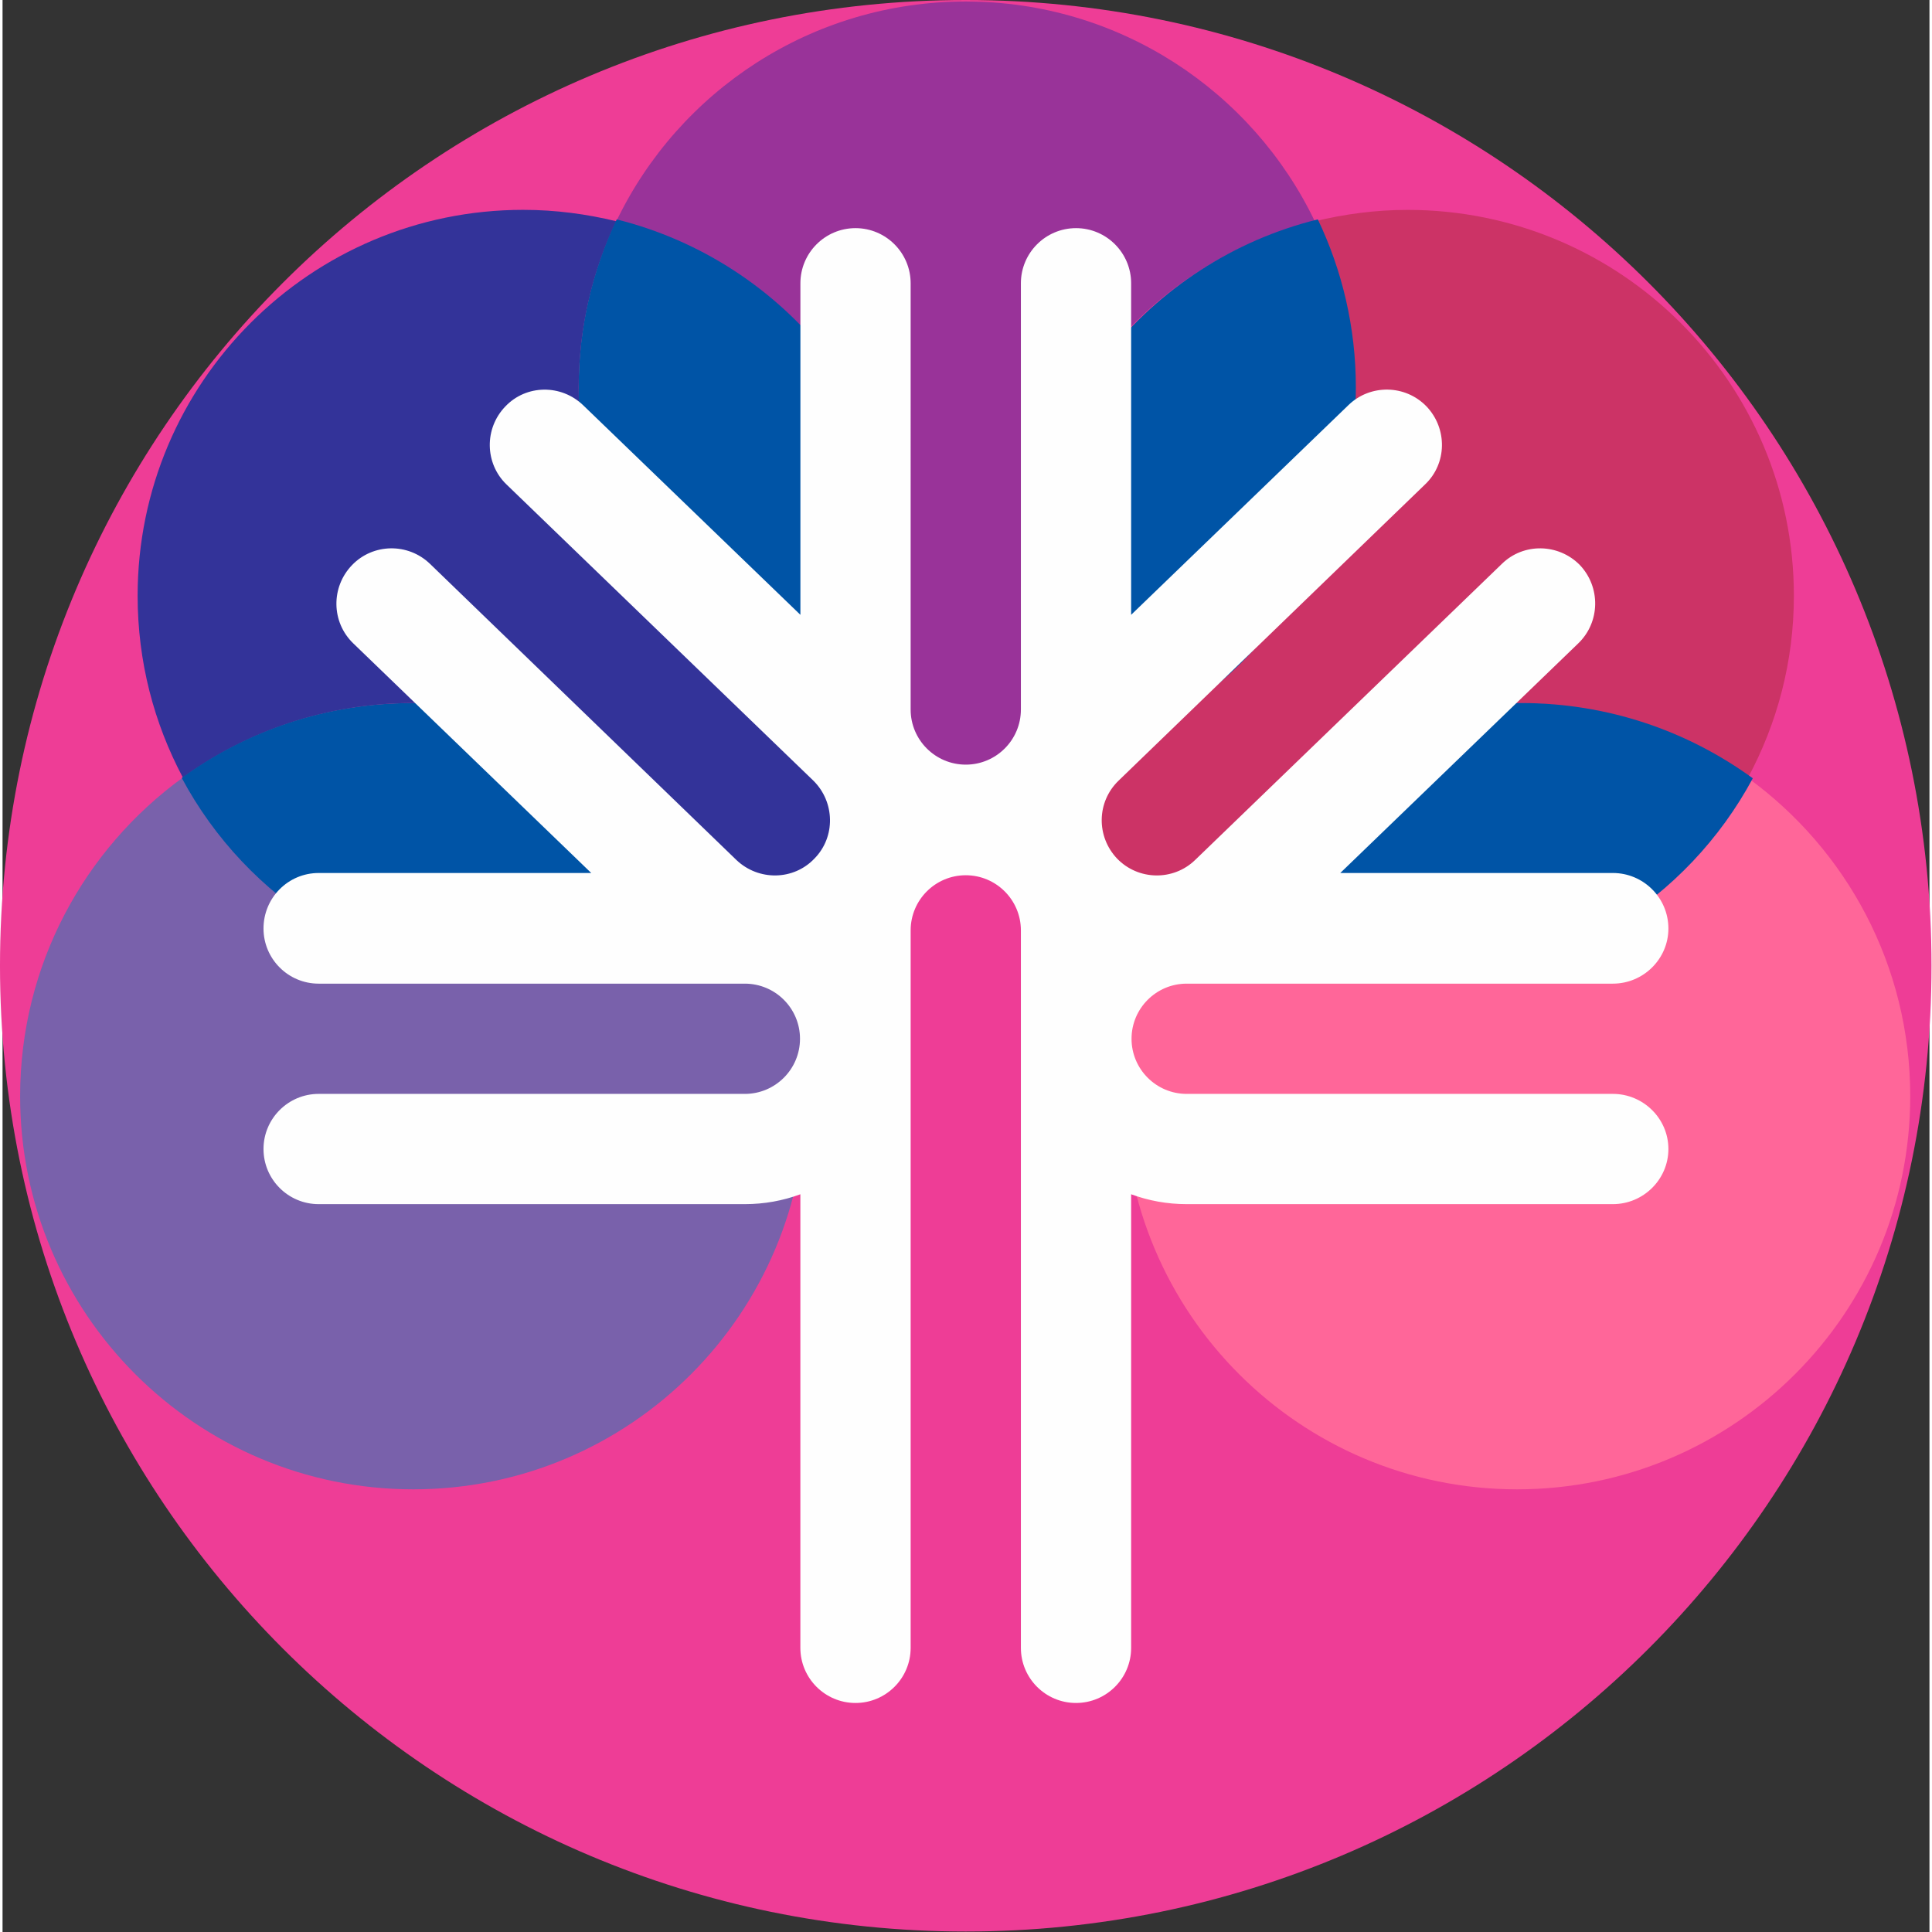 <?xml version="1.0" encoding="UTF-8" standalone="no"?>
<!-- Creator: CorelDRAW 2021.5 -->

<svg
   xml:space="preserve"
   width="48"
   height="48"
   version="1.1"
   style="clip-rule:evenodd;fill-rule:evenodd;image-rendering:optimizeQuality;shape-rendering:geometricPrecision;text-rendering:geometricPrecision"
   viewBox="0 0 146.054 146.439"
   id="svg69"
   xmlns="http://www.w3.org/2000/svg"
   xmlns:svg="http://www.w3.org/2000/svg">
 <rect x="0" y="0" width="146.054" height="146.439" fill="#333333" stroke="none"/>
 <defs
   id="defs4">
  <style
   type="text/css"
   id="style2">
   <![CDATA[
    .fil0 {fill:#0054A6;fill-rule:nonzero}
    .fil7 {fill:#1B4E9B;fill-rule:nonzero}
    .fil4 {fill:#333399;fill-rule:nonzero}
    .fil3 {fill:#7961AB;fill-rule:nonzero}
    .fil6 {fill:#993399;fill-rule:nonzero}
    .fil5 {fill:#CC3366;fill-rule:nonzero}
    .fil1 {fill:#EE3D96;fill-rule:nonzero}
    .fil8 {fill:#FEFEFE;fill-rule:nonzero}
    .fil2 {fill:#FF6699;fill-rule:nonzero}
   ]]>
  </style>
 </defs>
 <g
   id="Warstwa_x0020_1"
   transform="translate(-0.193)">
  <g
   id="Logo_x0020_Warsaw_x0020_Genomics"
   transform="scale(0.279)">
   
   <g
   id="g65">
    <path
   class="fil1"
   d="M 262.37,524.74 C 407.3,524.74 524.74,407.19 524.74,262.37 524.74,117.45 407.3,0 262.37,0 117.45,0 0,117.45 0,262.37 0,407.19 117.45,524.74 262.37,524.74 Z"
   id="path41" />
    <path
   class="fil2"
   d="m 474.85,211.34 c -17.66,32.96 -52.48,55.27 -92.45,55.27 -23.76,0 -45.76,-7.85 -63.32,-21.18 -8.68,15.5 -13.74,33.37 -13.74,52.37 0,58.98 47.83,106.81 106.81,106.81 58.98,0 106.81,-47.83 106.81,-106.81 0,-35.54 -17.36,-67.04 -44.11,-86.46 z"
   id="path43" />
    <path
   class="fil3"
   d="M 49.68,211.24 C 22.93,230.66 5.47,262.16 5.47,297.8 c 0,58.98 47.83,106.81 106.81,106.81 58.98,0 106.7,-47.83 106.7,-106.81 0,-19.11 -4.95,-36.88 -13.73,-52.37 -17.56,13.22 -39.36,21.18 -63.12,21.18 -39.97,0 -74.78,-22.42 -92.45,-55.37 z"
   id="path45" />
    <path
   class="fil4"
   d="m 157.21,105.57 c 0,-16.22 3.62,-31.72 10.23,-45.46 -8.06,-1.96 -16.53,-3.1 -25.31,-3.1 -57.84,0 -104.74,47.01 -104.74,104.85 0,17.87 4.44,34.6 12.29,49.38 17.56,-12.71 39.15,-20.25 62.6,-20.25 39.87,0 74.68,21.9 92.97,54.44 0.83,-0.62 1.65,-1.14 2.48,-1.76 1.44,-1.24 2.79,-2.38 4.24,-3.62 1.85,1.55 4.33,2.59 7.02,2.59 6.09,0 11.16,-5.07 11.16,-11.16 0,-3.1 -1.24,-5.89 -3.31,-7.96 2.99,-4.03 5.68,-8.36 8.06,-12.91 0.62,-1.03 1.03,-2.06 1.55,-3.1 -45.56,-11.56 -79.23,-52.78 -79.23,-101.95 z"
   id="path47" />
    <path
   class="fil5"
   d="m 412.15,191 c 23.45,0 45.14,7.53 62.7,20.34 7.95,-14.77 12.5,-31.6 12.5,-49.48 0,-57.84 -47,-104.84 -104.95,-104.84 -8.68,0 -17.15,1.14 -25.21,3.1 6.61,13.74 10.33,29.23 10.33,45.45 0,49.27 -33.88,90.59 -79.54,101.95 2.69,5.58 5.79,10.85 9.4,15.7 -1.85,2.07 -3.09,4.66 -3.09,7.65 0,6.09 5.05,11.16 11.26,11.16 2.47,0 4.75,-0.93 6.6,-2.28 2.28,1.97 4.55,3.93 6.93,5.68 C 337.36,212.9 372.17,191 412.15,191 Z"
   id="path49" />
    <path
   class="fil6"
   d="M 357.2,60.12 C 340.25,24.79 304.1,0.41 262.37,0.41 c -41.84,0 -77.99,24.38 -94.93,59.71 45.66,11.36 79.54,52.58 79.54,101.74 0,16.43 -3.82,31.82 -10.54,45.66 8.27,2.07 16.94,3.2 25.93,3.2 8.78,0 17.45,-1.13 25.62,-3.2 -6.72,-13.74 -10.54,-29.23 -10.54,-45.66 0,-49.16 33.99,-90.49 79.75,-101.74 z"
   id="path51" />
    <path
   class="fil0"
   d="m 112.07,191 c -23.44,0 -45.13,7.53 -62.69,20.34 17.66,33.06 52.57,55.58 92.76,55.58 23.86,0 45.76,-7.95 63.42,-21.28 C 187.17,213 152.26,191 112.07,191 Z"
   id="path53" />
    <path
   class="fil7"
   d="m 313.92,257.73 c 1.64,-4.14 3.61,-8.17 5.78,-12.09 -2.17,3.92 -4.13,7.95 -5.78,12.09 z"
   id="path55" />
    <path
   class="fil0"
   d="m 476.19,211.44 c -17.77,-12.91 -39.45,-20.45 -63.01,-20.45 -40.08,0 -75.1,22.01 -93.48,54.64 17.66,13.33 39.66,21.28 63.52,21.28 40.29,0 75.2,-22.41 92.97,-55.47 z"
   id="path57" />
    <path
   class="fil0"
   d="m 368.35,105.26 c 0,-16.32 -3.72,-31.82 -10.33,-45.66 -45.96,11.36 -80.05,52.78 -80.05,102.16 0,16.42 3.82,32.02 10.54,45.86 45.86,-11.46 79.84,-52.99 79.84,-102.36 z"
   id="path59" />
    <path
   class="fil0"
   d="m 167.55,59.6 c -6.61,13.84 -10.34,29.34 -10.34,45.66 0,49.28 33.89,90.69 79.54,102.27 6.82,-13.84 10.54,-29.34 10.54,-45.76 0,-49.38 -33.88,-90.7 -79.74,-102.16 z"
   id="path61" />
    <path
   class="fil8"
   d="M 438.18,297.18 H 322.39 c -8.27,0 -14.98,-6.71 -14.98,-14.97 0,-8.27 6.71,-14.98 14.98,-14.98 h 115.79 c 8.27,0 15.08,-6.72 15.08,-14.97 0,-8.37 -6.81,-15.09 -15.08,-15.09 h -74.06 l 64.66,-62.39 c 5.99,-5.78 6.1,-15.29 0.42,-21.28 -5.79,-5.88 -15.29,-6.09 -21.18,-0.31 l -83.36,80.47 c -5.89,5.68 -15.39,5.58 -21.18,-0.41 -5.68,-5.99 -5.58,-15.39 0.42,-21.18 l 83.25,-80.46 c 6,-5.69 6.1,-15.19 0.41,-21.18 -5.78,-5.99 -15.28,-6.09 -21.17,-0.42 L 307.3,167.03 V 76.96 c 0,-8.26 -6.71,-14.98 -14.97,-14.98 -8.27,0 -14.98,6.72 -14.98,14.98 v 115.8 c 0,8.26 -6.71,14.97 -14.97,14.97 -8.27,0 -14.98,-6.71 -14.98,-14.97 V 76.96 c 0,-8.26 -6.72,-14.98 -14.98,-14.98 -8.26,0 -14.97,6.72 -14.97,14.98 v 90.07 l -58.99,-56.91 c -5.99,-5.79 -15.49,-5.68 -21.17,0.3 -5.79,6 -5.58,15.5 0.3,21.18 l 83.37,80.47 c 5.88,5.79 6.09,15.29 0.31,21.17 -5.69,6 -15.19,6.1 -21.18,0.42 l -83.26,-80.47 c -5.99,-5.78 -15.49,-5.58 -21.17,0.31 -5.79,5.99 -5.68,15.5 0.31,21.28 l 64.66,62.39 H 86.57 c -8.27,0 -14.98,6.72 -14.98,15.08 0,8.26 6.71,14.98 14.98,14.98 h 115.79 c 8.27,0 14.98,6.71 14.98,14.97 0,8.27 -6.72,14.98 -14.98,14.98 H 86.57 c -8.27,0 -14.98,6.72 -14.98,14.97 0,8.27 6.71,14.98 14.98,14.98 h 115.79 c 5.27,0 10.33,-0.93 15.08,-2.68 v 123.23 c 0,8.26 6.72,14.97 14.98,14.97 8.26,0 14.98,-6.71 14.98,-14.97 V 252.76 c 0,-8.27 6.71,-14.98 14.97,-14.98 8.27,0 14.98,6.72 14.98,14.98 v 194.92 c 0,8.26 6.71,14.97 14.97,14.97 8.27,0 14.98,-6.71 14.98,-14.97 V 324.45 c 4.75,1.75 9.81,2.68 15.08,2.68 h 115.8 c 8.26,0 15.08,-6.71 15.08,-14.98 0,-8.26 -6.82,-14.97 -15.08,-14.97 z"
   id="path63" />
   </g>
  </g>
 </g>
</svg>
